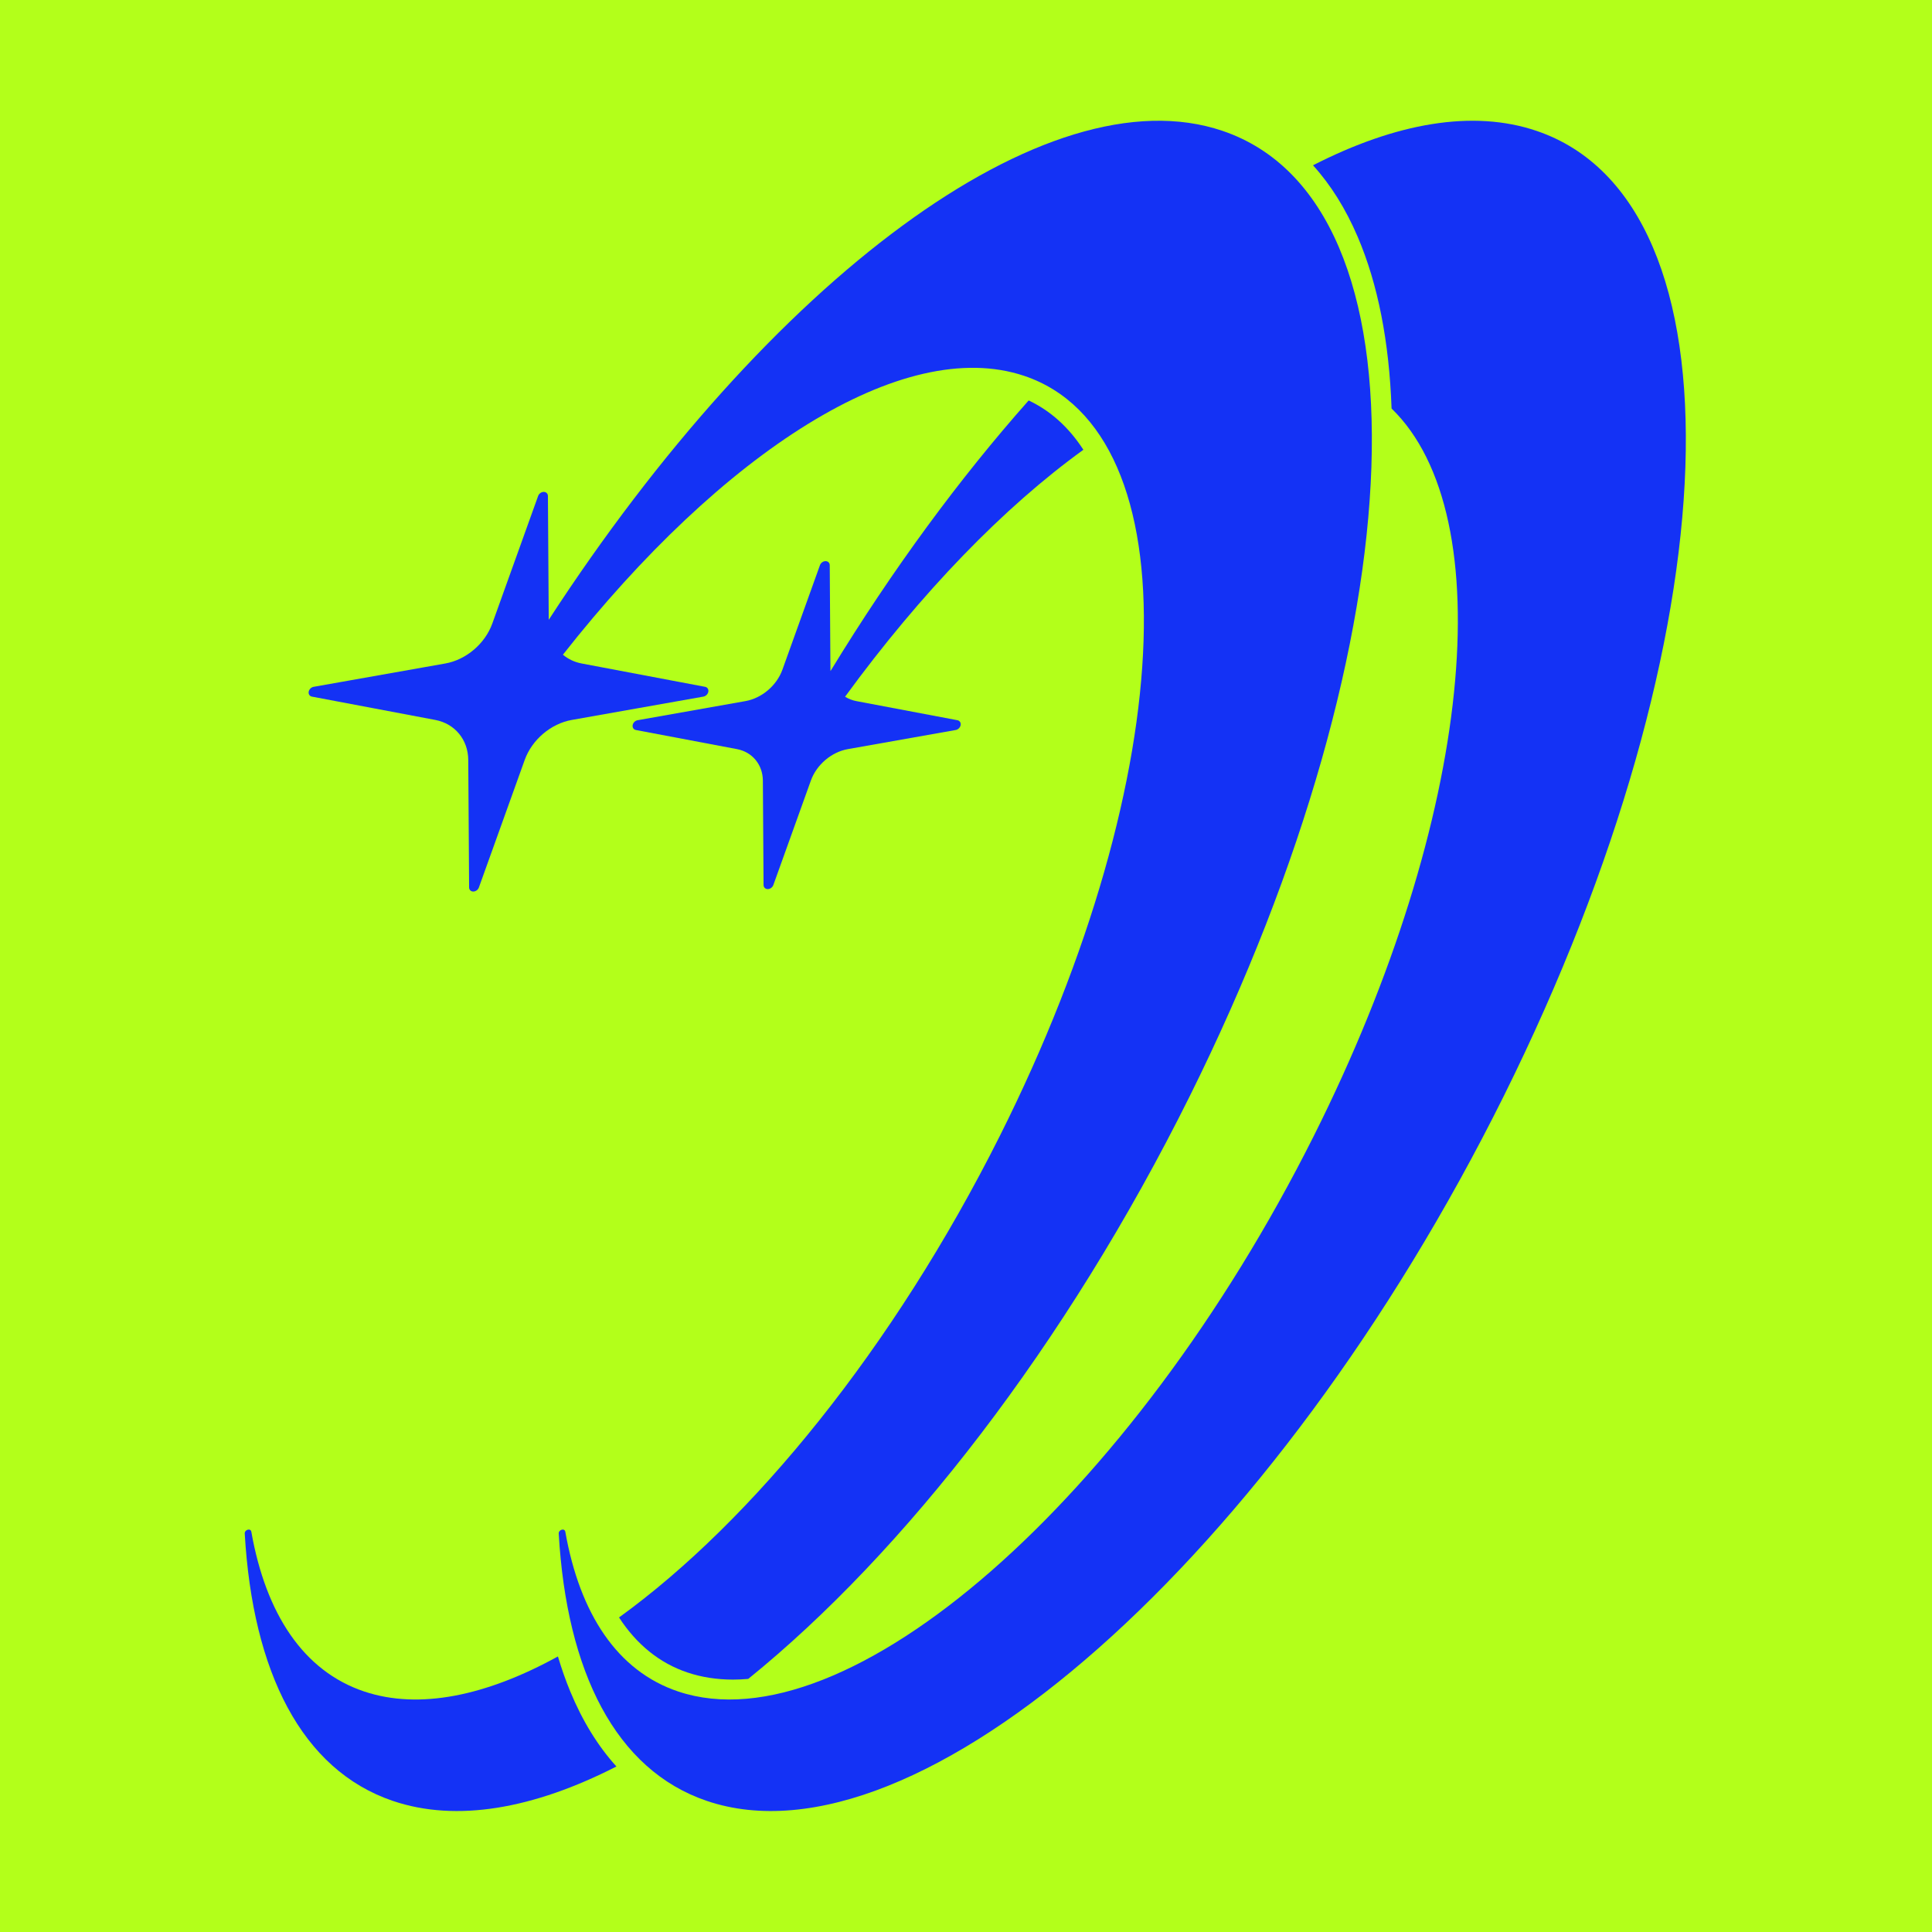 <?xml version="1.0" encoding="UTF-8"?>
<!-- Generated by Pixelmator Pro 3.6.14 -->
<svg width="512" height="512" viewBox="0 0 512 512" xmlns="http://www.w3.org/2000/svg">
    <path id="Shape" fill="#b3ff1a" fill-rule="evenodd" stroke="none" d="M 0 512 L 512 512 L 512 0 L 0 0 Z"/>
        <path id="star1" fill="#1432f5" stroke="none" d="M 82.66 184.61 L 115.359 190.792 C 120.548 191.773 124.058 196.034 124.093 201.395 L 124.317 235.185 C 124.321 235.811 124.786 236.266 125.423 236.266 C 126.06 236.266 126.686 235.811 126.911 235.185 L 139.051 201.395 C 140.977 196.034 145.989 191.773 151.524 190.792 L 186.403 184.61 C 187.05 184.496 187.601 183.95 187.714 183.313 C 187.826 182.676 187.467 182.13 186.861 182.016 L 154.161 175.834 C 152.239 175.471 150.549 174.655 149.178 173.502 C 191.484 119.704 239.316 88.86 271.389 99.596 C 316.124 114.577 313.241 204.773 264.953 301.051 C 236.733 357.318 199.255 403.202 164.048 428.642 C 168.696 435.787 174.785 440.749 182.211 443.235 C 185.931 444.481 189.985 445.113 194.26 445.113 C 195.579 445.113 196.924 445.046 198.288 444.929 C 239.554 411.551 282.419 356.64 315.34 290.398 C 376.076 168.188 379.959 53.707 324.024 34.694 C 277.353 18.832 203.789 74.43 145.421 164.255 L 145.204 131.441 C 145.2 130.815 144.734 130.36 144.097 130.36 C 143.46 130.36 142.834 130.815 142.609 131.441 L 130.47 165.231 C 128.544 170.592 123.531 174.854 117.997 175.834 L 83.117 182.016 C 82.471 182.13 81.919 182.676 81.807 183.313 C 81.695 183.95 82.054 184.496 82.66 184.61 Z"/>
        <path id="i1" fill="#1432f5" stroke="none" visibility="hidden" d="M 141.674 351.651 L 151.86 293.88 L 154.617 278.245 C 154.623 278.215 154.625 278.185 154.63 278.155 L 159.496 250.517 C 159.531 250.343 159.561 250.169 159.588 249.993 L 159.619 249.819 L 159.612 249.819 C 159.674 249.365 159.718 248.908 159.723 248.448 C 159.775 243.231 155.737 239.511 150.449 239.511 L 89.574 239.511 C 88.845 239.511 88.15 240.102 88.022 240.83 L 66.272 364.182 C 66.143 364.91 66.63 365.5 67.358 365.5 L 125.383 365.5 C 133.032 365.5 140.325 359.3 141.674 351.651 Z"/>
        <path id="i2" fill="#1432f5" stroke="none" visibility="hidden" d="M 145.279 365.5 L 203.303 365.5 C 210.952 365.5 218.246 359.3 219.595 351.651 L 229.781 293.88 L 232.538 278.245 C 232.555 278.148 232.565 278.054 232.579 277.958 L 237.236 251.299 L 237.233 251.3 C 237.489 250.37 237.634 249.413 237.643 248.448 C 237.695 243.231 233.657 239.511 228.369 239.511 L 167.494 239.511 C 166.766 239.511 166.071 240.102 165.943 240.83 L 144.193 364.182 C 144.064 364.91 144.55 365.5 145.279 365.5 Z"/>
        <path id="star2tail" fill="#1432f5" stroke="none" d="M 407.232 34.694 C 390.335 28.951 369.911 32.58 347.961 43.805 C 352.659 48.985 356.616 55.308 359.802 62.755 C 365.148 75.249 368.148 90.518 368.782 108.262 C 397.957 136.574 390.588 216.461 348.162 301.051 C 299.872 397.335 224.469 463.247 179.733 448.266 C 163.596 442.863 153.658 427.667 149.813 405.927 C 149.632 404.904 148.008 405.363 148.069 406.42 C 150.177 443.092 163.168 469.051 187.289 477.25 C 243.231 496.263 337.813 412.607 398.548 290.398 C 459.284 168.188 463.168 53.707 407.232 34.694 Z"/>
        <path id="star2" fill="#1432f5" stroke="none" d="M 287.107 119.196 C 283.247 113.241 278.404 108.866 272.607 106.123 C 254.335 126.724 236.494 150.931 220.091 177.838 C 220.085 177.711 220.074 177.586 220.073 177.458 L 219.89 149.786 C 219.886 149.16 219.42 148.705 218.783 148.705 C 218.146 148.705 217.52 149.16 217.295 149.786 L 207.354 177.458 C 205.838 181.677 201.893 185.031 197.538 185.802 L 168.974 190.865 C 168.327 190.979 167.776 191.525 167.663 192.162 C 167.551 192.799 167.91 193.345 168.516 193.459 L 195.295 198.521 C 199.378 199.293 202.14 202.647 202.168 206.866 L 202.351 234.538 C 202.355 235.164 202.821 235.619 203.458 235.619 C 204.095 235.619 204.721 235.164 204.946 234.538 L 214.887 206.866 C 216.403 202.647 220.348 199.293 224.703 198.521 L 253.267 193.459 C 253.914 193.345 254.466 192.799 254.578 192.162 C 254.69 191.525 254.331 190.979 253.725 190.865 L 226.946 185.802 C 225.84 185.593 224.836 185.19 223.952 184.636 C 244.172 156.941 266.046 134.409 287.107 119.196 Z"/>
        <path id="star1tail" fill="#1432f5" stroke="none" d="M 151.107 448.215 C 149.896 445.283 148.814 442.2 147.856 438.978 C 128.83 449.454 111.058 453.133 96.525 448.266 C 80.387 442.863 70.45 427.667 66.604 405.927 C 66.423 404.904 64.799 405.363 64.86 406.42 C 66.969 443.092 79.959 469.051 104.08 477.25 C 120.981 482.994 141.408 479.365 163.362 468.136 C 158.46 462.731 154.36 456.089 151.107 448.215 Z"/>
</svg>
